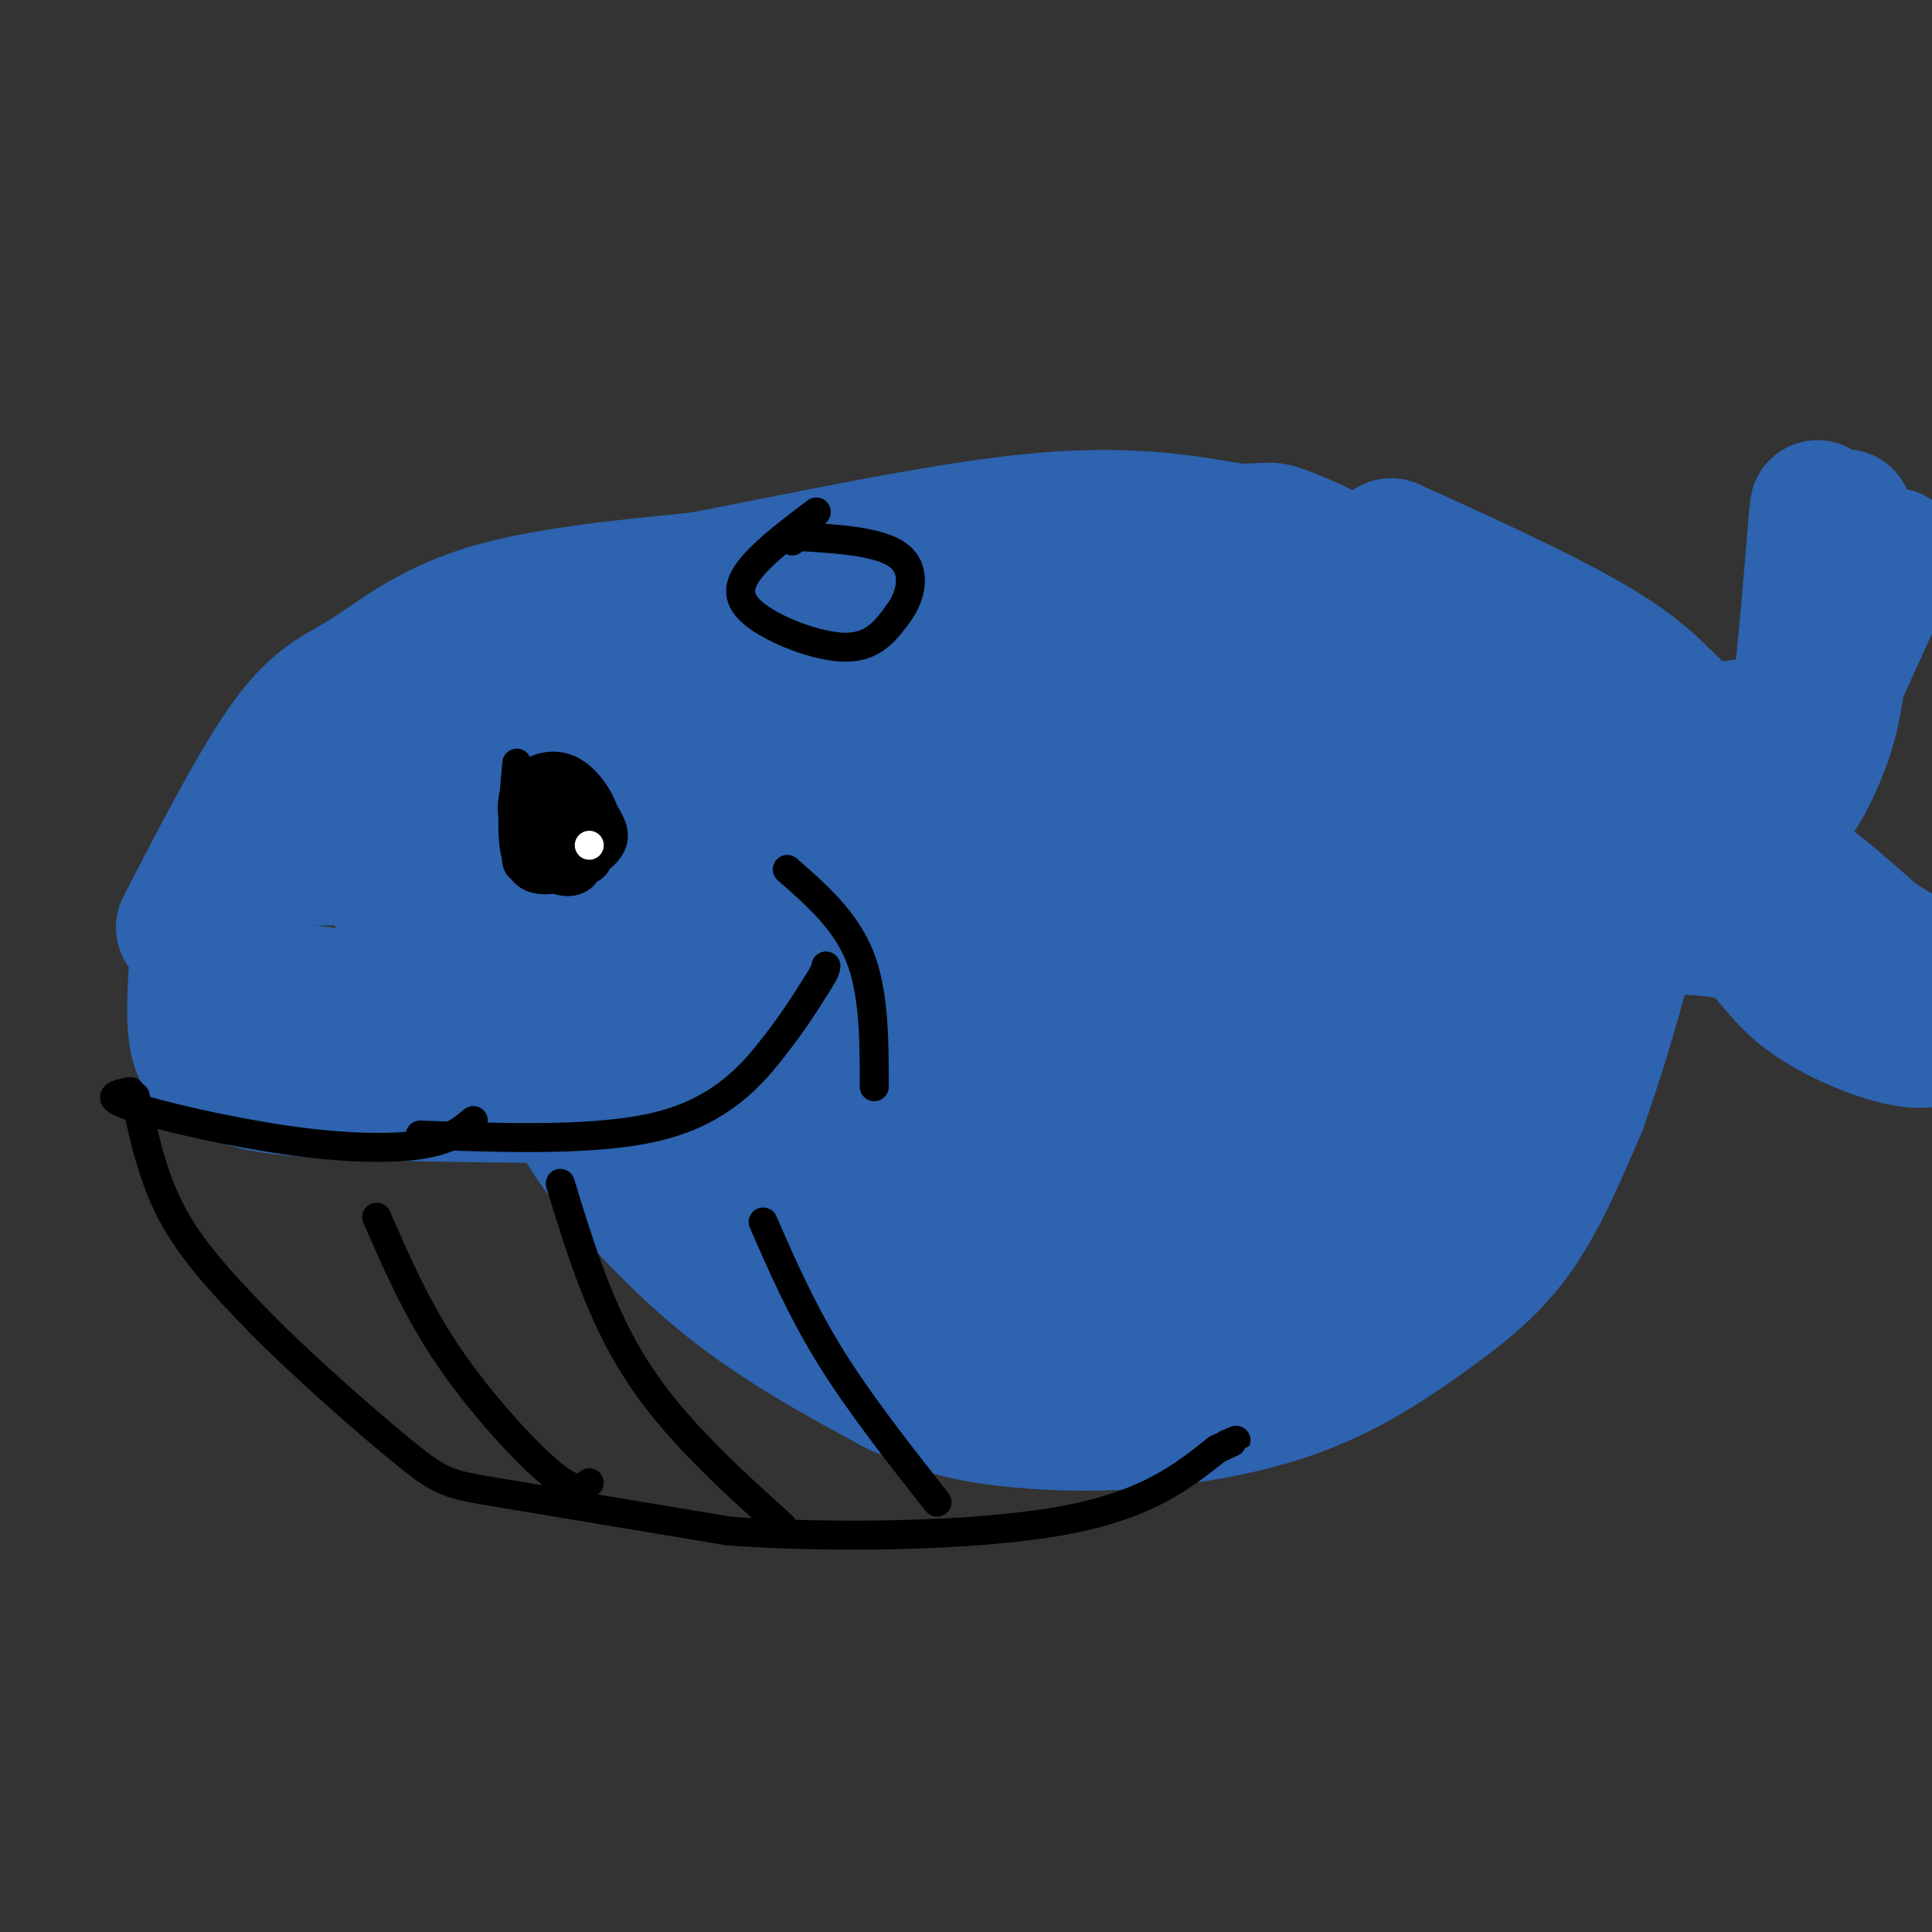 <svg viewBox='0 0 400 400' version='1.1' xmlns='http://www.w3.org/2000/svg' xmlns:xlink='http://www.w3.org/1999/xlink'><rect x="0" y="0" width="400" height="400" fill="#333333" stroke="none"/><g fill='none' stroke='rgb(45,99,175)' stroke-width='28' stroke-linecap='round' stroke-linejoin='round'><path d='M38,192c7.935,-15.357 15.869,-30.714 22,-39c6.131,-8.286 10.458,-9.500 16,-13c5.542,-3.500 12.298,-9.286 24,-13c11.702,-3.714 28.351,-5.357 45,-7'/><path d='M145,120c20.200,-3.844 48.200,-9.956 68,-12c19.800,-2.044 31.400,-0.022 43,2'/><path d='M256,110c7.940,0.024 6.292,-0.917 11,1c4.708,1.917 15.774,6.690 25,14c9.226,7.310 16.613,17.155 24,27'/><path d='M316,152c6.400,7.133 10.400,11.467 16,15c5.600,3.533 12.800,6.267 20,9'/><path d='M352,176c6.155,0.905 11.542,-1.333 16,-6c4.458,-4.667 7.988,-11.762 10,-18c2.012,-6.238 2.506,-11.619 3,-17'/><path d='M381,135c0.667,-7.500 0.833,-17.750 1,-28'/><path d='M41,196c-0.583,7.833 -1.167,15.667 0,20c1.167,4.333 4.083,5.167 7,6'/><path d='M48,222c2.600,1.778 5.600,3.222 24,4c18.400,0.778 52.200,0.889 86,1'/><path d='M158,227c21.111,0.867 30.889,2.533 52,-3c21.111,-5.533 53.556,-18.267 86,-31'/><path d='M296,193c22.000,-7.167 34.000,-9.583 46,-12'/><path d='M120,228c-0.422,1.711 -0.844,3.422 4,10c4.844,6.578 14.956,18.022 26,27c11.044,8.978 23.022,15.489 35,22'/><path d='M185,287c10.090,4.927 17.814,6.244 26,7c8.186,0.756 16.834,0.951 27,0c10.166,-0.951 21.849,-3.049 32,-7c10.151,-3.951 18.772,-9.756 26,-15c7.228,-5.244 13.065,-9.927 18,-17c4.935,-7.073 8.967,-16.537 13,-26'/><path d='M327,229c5.381,-15.095 12.333,-39.833 11,-41c-1.333,-1.167 -10.952,21.238 -22,36c-11.048,14.762 -23.524,21.881 -36,29'/><path d='M280,253c-6.163,5.864 -3.569,6.026 -23,7c-19.431,0.974 -60.885,2.762 -79,3c-18.115,0.238 -12.890,-1.075 -13,-4c-0.110,-2.925 -5.555,-7.463 -11,-12'/><path d='M154,247c4.128,2.641 19.948,15.244 32,23c12.052,7.756 20.334,10.667 25,13c4.666,2.333 5.715,4.089 14,2c8.285,-2.089 23.808,-8.024 32,-10c8.192,-1.976 9.055,0.007 19,-11c9.945,-11.007 28.973,-35.003 48,-59'/><path d='M324,205c0.726,-6.093 -21.459,8.175 -37,19c-15.541,10.825 -24.440,18.207 -28,21c-3.560,2.793 -1.783,0.996 -3,0c-1.217,-0.996 -5.428,-1.189 3,-8c8.428,-6.811 29.496,-20.238 34,-23c4.504,-2.762 -7.557,5.141 -14,9c-6.443,3.859 -7.270,3.674 -18,5c-10.730,1.326 -31.365,4.163 -52,7'/><path d='M209,235c-8.543,1.685 -3.902,2.398 -3,2c0.902,-0.398 -1.935,-1.908 0,-3c1.935,-1.092 8.642,-1.767 12,-1c3.358,0.767 3.366,2.976 -2,5c-5.366,2.024 -16.104,3.864 -10,5c6.104,1.136 29.052,1.568 52,2'/><path d='M258,245c18.746,-0.094 39.611,-1.329 24,0c-15.611,1.329 -67.700,5.224 -88,6c-20.300,0.776 -8.812,-1.565 4,-6c12.812,-4.435 26.950,-10.963 29,-11c2.050,-0.037 -7.986,6.418 -21,9c-13.014,2.582 -29.007,1.291 -45,0'/><path d='M161,243c-7.977,0.086 -5.421,0.301 -3,-1c2.421,-1.301 4.707,-4.116 2,-5c-2.707,-0.884 -10.406,0.165 15,-6c25.406,-6.165 83.917,-19.544 85,-26c1.083,-6.456 -55.262,-5.987 -52,-8c3.262,-2.013 66.131,-6.506 129,-11'/><path d='M337,186c-13.848,-5.931 -112.970,-15.260 -125,-20c-12.030,-4.740 63.030,-4.892 98,-6c34.970,-1.108 29.848,-3.174 -5,-1c-34.848,2.174 -99.424,8.587 -164,15'/><path d='M141,174c2.595,0.893 91.083,-4.375 124,-11c32.917,-6.625 10.262,-14.607 10,-14c-0.262,0.607 21.869,9.804 44,19'/><path d='M319,168c7.451,4.400 4.080,5.901 4,5c-0.080,-0.901 3.132,-4.204 7,-7c3.868,-2.796 8.391,-5.085 -1,-10c-9.391,-4.915 -32.695,-12.458 -56,-20'/><path d='M273,136c-14.478,-6.399 -22.675,-12.396 -32,-15c-9.325,-2.604 -19.780,-1.817 -25,0c-5.220,1.817 -5.206,4.662 -13,7c-7.794,2.338 -23.397,4.169 -39,6'/><path d='M164,134c-15.345,1.345 -34.208,1.708 -47,4c-12.792,2.292 -19.512,6.512 -26,11c-6.488,4.488 -12.744,9.244 -19,14'/><path d='M72,163c-13.978,10.756 -39.422,30.644 -22,39c17.422,8.356 77.711,5.178 138,2'/><path d='M188,204c32.423,0.756 44.481,1.644 52,0c7.519,-1.644 10.500,-5.822 13,-9c2.500,-3.178 4.519,-5.356 2,-13c-2.519,-7.644 -9.577,-20.756 -14,-27c-4.423,-6.244 -6.212,-5.622 -8,-5'/><path d='M233,150c-17.776,-2.054 -58.216,-4.690 -77,-4c-18.784,0.690 -15.912,4.704 -10,5c5.912,0.296 14.863,-3.127 39,-4c24.137,-0.873 63.460,0.803 79,0c15.540,-0.803 7.297,-4.087 7,-5c-0.297,-0.913 7.351,0.543 15,2'/><path d='M286,144c9.383,1.675 25.340,4.861 3,0c-22.340,-4.861 -82.976,-17.770 -127,-14c-44.024,3.770 -71.435,24.220 -84,34c-12.565,9.780 -10.282,8.890 -8,8'/><path d='M70,172c-0.201,1.966 3.296,2.881 -1,4c-4.296,1.119 -16.386,2.441 15,1c31.386,-1.441 106.248,-5.644 129,-6c22.752,-0.356 -6.605,3.135 -20,5c-13.395,1.865 -10.827,2.104 -22,0c-11.173,-2.104 -36.086,-6.552 -61,-11'/><path d='M110,165c-10.417,-1.705 -5.959,-0.468 -11,0c-5.041,0.468 -19.580,0.167 -1,8c18.580,7.833 70.281,23.799 91,29c20.719,5.201 10.458,-0.363 -9,-4c-19.458,-3.637 -48.112,-5.346 -65,-8c-16.888,-2.654 -22.008,-6.253 -26,-8c-3.992,-1.747 -6.855,-1.642 1,-4c7.855,-2.358 26.427,-7.179 45,-12'/><path d='M135,166c11.956,-3.995 19.347,-7.982 23,-11c3.653,-3.018 3.567,-5.067 -16,-2c-19.567,3.067 -58.614,11.249 -54,10c4.614,-1.249 52.890,-11.928 59,-10c6.110,1.928 -29.945,16.464 -66,31'/><path d='M81,184c4.222,5.800 47.778,4.800 73,4c25.222,-0.800 32.111,-1.400 39,-2'/><path d='M288,113c17.911,8.133 35.822,16.267 46,23c10.178,6.733 12.622,12.067 17,14c4.378,1.933 10.689,0.467 17,-1'/><path d='M368,149c3.622,-0.467 4.178,-1.133 5,-8c0.822,-6.867 1.911,-19.933 3,-33'/><path d='M376,108c0.500,-5.333 0.250,-2.167 0,1'/><path d='M350,192c4.780,0.304 9.560,0.607 13,3c3.440,2.393 5.542,6.875 11,11c5.458,4.125 14.274,7.893 20,9c5.726,1.107 8.363,-0.446 11,-2'/><path d='M405,213c1.833,-0.833 0.917,-1.917 0,-3'/><path d='M392,115c-10.756,23.622 -21.511,47.244 -26,57c-4.489,9.756 -2.711,5.644 2,7c4.711,1.356 12.356,8.178 20,15'/><path d='M388,194c6.000,4.000 11.000,6.500 16,9'/></g>
<g fill='none' stroke='rgb(0,0,0)' stroke-width='6' stroke-linecap='round' stroke-linejoin='round'><path d='M28,227c1.833,8.583 3.667,17.167 8,25c4.333,7.833 11.167,14.917 18,22'/><path d='M54,274c9.012,9.131 22.542,20.958 30,27c7.458,6.042 8.845,6.298 19,8c10.155,1.702 29.077,4.851 48,8'/><path d='M151,317c21.111,1.467 49.889,1.133 68,-2c18.111,-3.133 25.556,-9.067 33,-15'/><path d='M252,300c5.833,-2.667 3.917,-1.833 2,-1'/><path d='M27,226c-2.851,0.536 -5.702,1.071 0,3c5.702,1.929 19.958,5.250 32,7c12.042,1.750 21.869,1.929 28,1c6.131,-0.929 8.565,-2.964 11,-5'/><path d='M87,235c18.756,0.644 37.511,1.289 50,-2c12.489,-3.289 18.711,-10.511 23,-16c4.289,-5.489 6.644,-9.244 9,-13'/><path d='M169,204c1.833,-2.833 1.917,-3.417 2,-4'/><path d='M163,180c6.000,5.250 12.000,10.500 15,18c3.000,7.500 3.000,17.250 3,27'/><path d='M78,252c4.178,9.622 8.356,19.244 15,29c6.644,9.756 15.756,19.644 21,24c5.244,4.356 6.622,3.178 8,2'/><path d='M116,245c4.167,13.583 8.333,27.167 16,39c7.667,11.833 18.833,21.917 30,32'/><path d='M158,253c4.000,9.167 8.000,18.333 14,28c6.000,9.667 14.000,19.833 22,30'/><path d='M107,158c-0.933,9.956 -1.867,19.911 2,23c3.867,3.089 12.533,-0.689 16,-4c3.467,-3.311 1.733,-6.156 0,-9'/><path d='M125,168c-1.213,-3.508 -4.245,-7.779 -8,-9c-3.755,-1.221 -8.233,0.609 -10,4c-1.767,3.391 -0.824,8.342 1,12c1.824,3.658 4.530,6.023 7,7c2.470,0.977 4.706,0.565 6,-1c1.294,-1.565 1.647,-4.282 2,-7'/><path d='M123,174c0.613,-1.850 1.145,-2.976 0,-4c-1.145,-1.024 -3.967,-1.944 -6,0c-2.033,1.944 -3.278,6.754 -2,9c1.278,2.246 5.079,1.927 7,1c1.921,-0.927 1.960,-2.464 2,-4'/><path d='M124,176c-0.487,-3.007 -2.705,-8.524 -5,-11c-2.295,-2.476 -4.667,-1.911 -7,1c-2.333,2.911 -4.628,8.168 -5,11c-0.372,2.832 1.179,3.238 3,3c1.821,-0.238 3.910,-1.119 6,-2'/><path d='M116,178c1.143,-3.214 1.000,-10.250 0,-12c-1.000,-1.750 -2.857,1.786 -3,5c-0.143,3.214 1.429,6.107 3,9'/><path d='M116,180c1.536,1.881 3.875,2.083 5,-1c1.125,-3.083 1.036,-9.452 0,-13c-1.036,-3.548 -3.018,-4.274 -5,-5'/><path d='M116,161c0.000,0.000 -2.000,2.000 -2,2'/></g>
<g fill='none' stroke='rgb(255,255,255)' stroke-width='6' stroke-linecap='round' stroke-linejoin='round'><path d='M122,175c0.000,0.000 0.000,0.000 0,0'/></g>
<g fill='none' stroke='rgb(0,0,0)' stroke-width='6' stroke-linecap='round' stroke-linejoin='round'><path d='M169,106c-4.994,3.768 -9.988,7.536 -13,11c-3.012,3.464 -4.042,6.625 0,10c4.042,3.375 13.155,6.964 19,7c5.845,0.036 8.423,-3.482 11,-7'/><path d='M186,127c2.689,-3.578 3.911,-9.022 0,-12c-3.911,-2.978 -12.956,-3.489 -22,-4'/><path d='M164,111c0.000,0.000 0.000,1.000 0,1'/></g>
</svg>